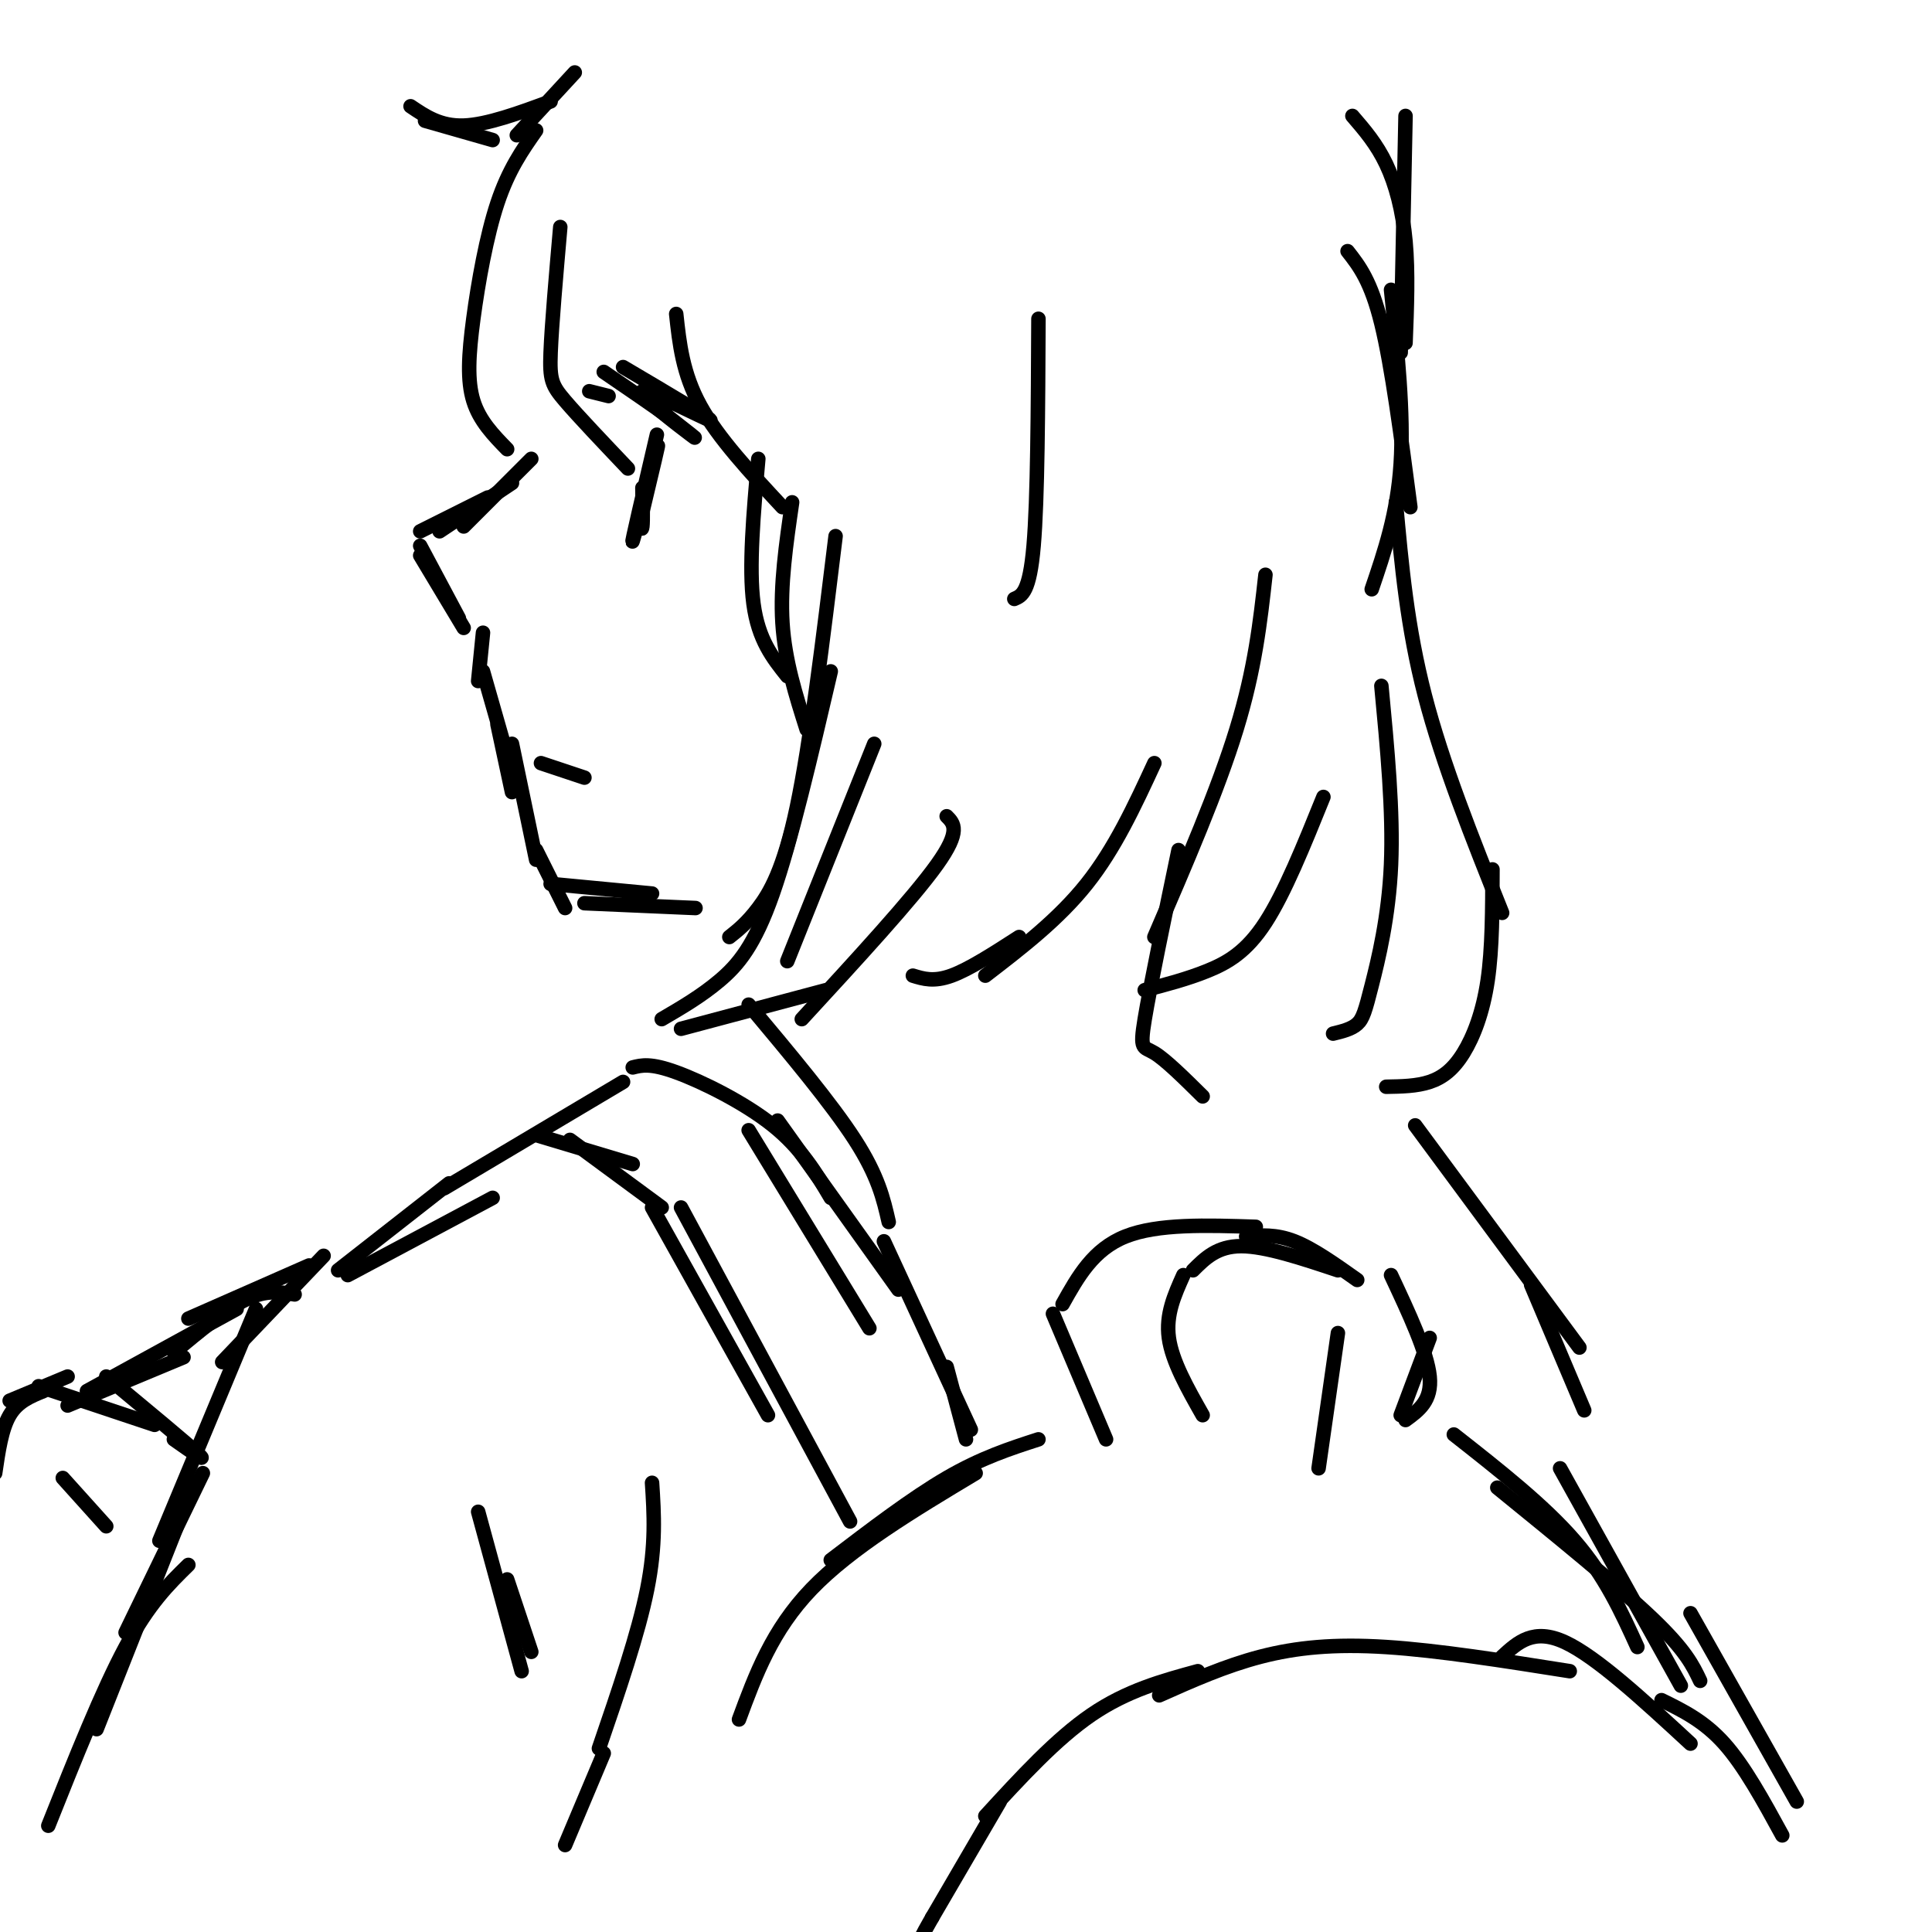 <svg viewBox='0 0 400 400' version='1.1' xmlns='http://www.w3.org/2000/svg' xmlns:xlink='http://www.w3.org/1999/xlink'><g fill='none' stroke='rgb(0,0,0)' stroke-width='3' stroke-linecap='round' stroke-linejoin='round'><path d='M136,90c-2.733,11.689 -5.467,23.378 -5,22c0.467,-1.378 4.133,-15.822 5,-19c0.867,-3.178 -1.067,4.911 -3,13'/><path d='M133,106c-0.467,3.044 -0.133,4.156 0,3c0.133,-1.156 0.067,-4.578 0,-8'/><path d='M129,76c9.518,5.619 19.036,11.238 18,11c-1.036,-0.238 -12.625,-6.333 -14,-6c-1.375,0.333 7.464,7.095 10,9c2.536,1.905 -1.232,-1.048 -5,-4'/><path d='M138,86c-3.000,-2.167 -8.000,-5.583 -13,-9'/><path d='M126,82c0.000,0.000 -4.000,-1.000 -4,-1'/><path d='M110,95c0.000,0.000 -14.000,14.000 -14,14'/><path d='M106,100c0.000,0.000 -15.000,10.000 -15,10'/><path d='M101,103c0.000,0.000 -14.000,7.000 -14,7'/><path d='M87,113c0.000,0.000 8.000,15.000 8,15'/><path d='M87,115c0.000,0.000 9.000,15.000 9,15'/><path d='M100,131c0.000,0.000 -1.000,10.000 -1,10'/><path d='M100,139c0.000,0.000 4.000,14.000 4,14'/><path d='M103,150c0.000,0.000 3.000,14.000 3,14'/><path d='M106,154c0.000,0.000 5.000,24.000 5,24'/><path d='M111,176c0.000,0.000 6.000,12.000 6,12'/><path d='M114,183c0.000,0.000 21.000,2.000 21,2'/><path d='M121,187c0.000,0.000 23.000,1.000 23,1'/><path d='M112,158c0.000,0.000 9.000,3.000 9,3'/><path d='M157,95c-1.000,11.250 -2.000,22.500 -1,30c1.000,7.500 4.000,11.250 7,15'/><path d='M164,104c-1.250,8.583 -2.500,17.167 -2,25c0.500,7.833 2.750,14.917 5,22'/><path d='M173,111c-2.622,21.444 -5.244,42.889 -8,56c-2.756,13.111 -5.644,17.889 -8,21c-2.356,3.111 -4.178,4.556 -6,6'/><path d='M172,139c-4.111,17.600 -8.222,35.200 -12,46c-3.778,10.800 -7.222,14.800 -11,18c-3.778,3.200 -7.889,5.600 -12,8'/><path d='M181,154c0.000,0.000 -18.000,45.000 -18,45'/><path d='M111,27c-2.857,4.071 -5.714,8.143 -8,15c-2.286,6.857 -4.000,16.500 -5,24c-1.000,7.500 -1.286,12.857 0,17c1.286,4.143 4.143,7.071 7,10'/><path d='M116,47c-0.889,10.178 -1.778,20.356 -2,26c-0.222,5.644 0.222,6.756 3,10c2.778,3.244 7.889,8.622 13,14'/><path d='M140,65c0.667,6.167 1.333,12.333 5,19c3.667,6.667 10.333,13.833 17,21'/><path d='M215,66c-0.083,18.667 -0.167,37.333 -1,47c-0.833,9.667 -2.417,10.333 -4,11'/><path d='M196,169c1.500,1.500 3.000,3.000 -2,10c-5.000,7.000 -16.500,19.500 -28,32'/><path d='M189,202c2.167,0.667 4.333,1.333 8,0c3.667,-1.333 8.833,-4.667 14,-8'/><path d='M289,104c1.167,12.917 2.333,25.833 6,40c3.667,14.167 9.833,29.583 16,45'/><path d='M309,180c-0.012,8.196 -0.024,16.393 -1,23c-0.976,6.607 -2.917,11.625 -5,15c-2.083,3.375 -4.310,5.107 -7,6c-2.690,0.893 -5.845,0.946 -9,1'/><path d='M274,165c-4.022,9.956 -8.044,19.911 -12,26c-3.956,6.089 -7.844,8.311 -12,10c-4.156,1.689 -8.578,2.844 -13,4'/><path d='M239,158c-4.083,8.833 -8.167,17.667 -14,25c-5.833,7.333 -13.417,13.167 -21,19'/><path d='M286,142c1.238,13.036 2.476,26.071 2,37c-0.476,10.929 -2.667,19.750 -4,25c-1.333,5.250 -1.810,6.929 -3,8c-1.190,1.071 -3.095,1.536 -5,2'/><path d='M129,224c0.000,0.000 -37.000,22.000 -37,22'/><path d='M111,235c0.000,0.000 20.000,6.000 20,6'/><path d='M118,236c0.000,0.000 19.000,14.000 19,14'/><path d='M131,221c1.844,-0.467 3.689,-0.933 9,1c5.311,1.933 14.089,6.267 20,11c5.911,4.733 8.956,9.867 12,15'/><path d='M161,232c0.000,0.000 25.000,35.000 25,35'/><path d='M135,250c0.000,0.000 24.000,43.000 24,43'/><path d='M183,257c0.000,0.000 18.000,39.000 18,39'/><path d='M196,283c0.000,0.000 4.000,15.000 4,15'/><path d='M229,298c0.000,0.000 -11.000,-26.000 -11,-26'/><path d='M220,270c3.167,-5.667 6.333,-11.333 13,-14c6.667,-2.667 16.833,-2.333 27,-2'/><path d='M249,293c-3.167,-5.583 -6.333,-11.167 -7,-16c-0.667,-4.833 1.167,-8.917 3,-13'/><path d='M247,263c2.500,-2.500 5.000,-5.000 10,-5c5.000,0.000 12.500,2.500 20,5'/><path d='M258,256c3.083,-0.250 6.167,-0.500 10,1c3.833,1.500 8.417,4.750 13,8'/><path d='M288,264c3.750,8.000 7.500,16.000 8,21c0.500,5.000 -2.250,7.000 -5,9'/><path d='M296,277c0.000,0.000 -6.000,16.000 -6,16'/><path d='M277,276c0.000,0.000 -4.000,28.000 -4,28'/><path d='M141,213c0.000,0.000 30.000,-8.000 30,-8'/><path d='M155,208c8.583,10.250 17.167,20.500 22,28c4.833,7.500 5.917,12.250 7,17'/><path d='M155,234c0.000,0.000 25.000,41.000 25,41'/><path d='M215,298c-5.917,1.917 -11.833,3.833 -19,8c-7.167,4.167 -15.583,10.583 -24,17'/><path d='M202,305c-12.917,7.750 -25.833,15.500 -34,24c-8.167,8.500 -11.583,17.750 -15,27'/><path d='M301,297c9.333,7.333 18.667,14.667 25,22c6.333,7.333 9.667,14.667 13,22'/><path d='M310,308c12.500,10.167 25.000,20.333 32,27c7.000,6.667 8.500,9.833 10,13'/><path d='M325,346c-13.622,-2.156 -27.244,-4.311 -38,-5c-10.756,-0.689 -18.644,0.089 -26,2c-7.356,1.911 -14.178,4.956 -21,8'/><path d='M248,346c-7.333,2.000 -14.667,4.000 -22,9c-7.333,5.000 -14.667,13.000 -22,21'/><path d='M323,304c0.000,0.000 25.000,45.000 25,45'/><path d='M293,233c0.000,0.000 34.000,46.000 34,46'/><path d='M317,266c0.000,0.000 11.000,26.000 11,26'/><path d='M279,52c2.417,3.083 4.833,6.167 7,15c2.167,8.833 4.083,23.417 6,38'/><path d='M288,60c1.333,12.833 2.667,25.667 2,36c-0.667,10.333 -3.333,18.167 -6,26'/><path d='M262,119c-1.083,9.750 -2.167,19.500 -6,32c-3.833,12.500 -10.417,27.750 -17,43'/><path d='M244,176c-2.956,14.200 -5.911,28.400 -7,35c-1.089,6.600 -0.311,5.600 2,7c2.311,1.400 6.156,5.200 10,9'/><path d='M280,24c2.511,2.911 5.022,5.822 7,10c1.978,4.178 3.422,9.622 4,16c0.578,6.378 0.289,13.689 0,21'/><path d='M291,24c0.000,0.000 -1.000,49.000 -1,49'/><path d='M114,21c-6.583,2.417 -13.167,4.833 -18,5c-4.833,0.167 -7.917,-1.917 -11,-4'/><path d='M88,25c0.000,0.000 14.000,4.000 14,4'/><path d='M107,28c0.000,0.000 12.000,-13.000 12,-13'/><path d='M102,248c0.000,0.000 -30.000,16.000 -30,16'/><path d='M93,245c0.000,0.000 -23.000,18.000 -23,18'/><path d='M99,313c0.000,0.000 9.000,33.000 9,33'/><path d='M105,327c0.000,0.000 5.000,15.000 5,15'/><path d='M135,307c0.417,6.417 0.833,12.833 -1,22c-1.833,9.167 -5.917,21.083 -10,33'/><path d='M67,260c0.000,0.000 -21.000,22.000 -21,22'/><path d='M53,271c0.000,0.000 -20.000,48.000 -20,48'/><path d='M42,305c0.000,0.000 -16.000,33.000 -16,33'/><path d='M39,310c0.000,0.000 -19.000,48.000 -19,48'/><path d='M125,363c0.000,0.000 -8.000,19.000 -8,19'/><path d='M207,373c0.000,0.000 -14.000,24.000 -14,24'/><path d='M193,397c-2.667,4.667 -2.333,4.333 -2,4'/><path d='M311,343c3.250,-3.000 6.500,-6.000 13,-3c6.500,3.000 16.250,12.000 26,21'/><path d='M344,352c4.417,2.167 8.833,4.333 13,9c4.167,4.667 8.083,11.833 12,19'/><path d='M350,334c0.000,0.000 22.000,39.000 22,39'/><path d='M39,324c-4.083,4.000 -8.167,8.000 -13,17c-4.833,9.000 -10.417,23.000 -16,37'/><path d='M22,285c8.333,6.917 16.667,13.833 19,16c2.333,2.167 -1.333,-0.417 -5,-3'/><path d='M32,295c0.000,0.000 -24.000,-8.000 -24,-8'/><path d='M14,285c0.000,0.000 -12.000,5.000 -12,5'/><path d='M9,288c-2.667,1.083 -5.333,2.167 -7,5c-1.667,2.833 -2.333,7.417 -3,12'/><path d='M13,306c0.000,0.000 9.000,10.000 9,10'/><path d='M14,291c0.000,0.000 24.000,-10.000 24,-10'/><path d='M18,288c0.000,0.000 31.000,-17.000 31,-17'/><path d='M36,280c5.417,-4.500 10.833,-9.000 15,-11c4.167,-2.000 7.083,-1.500 10,-1'/><path d='M39,273c0.000,0.000 25.000,-11.000 25,-11'/><path d='M141,250c0.000,0.000 35.000,65.000 35,65'/></g>
</svg>